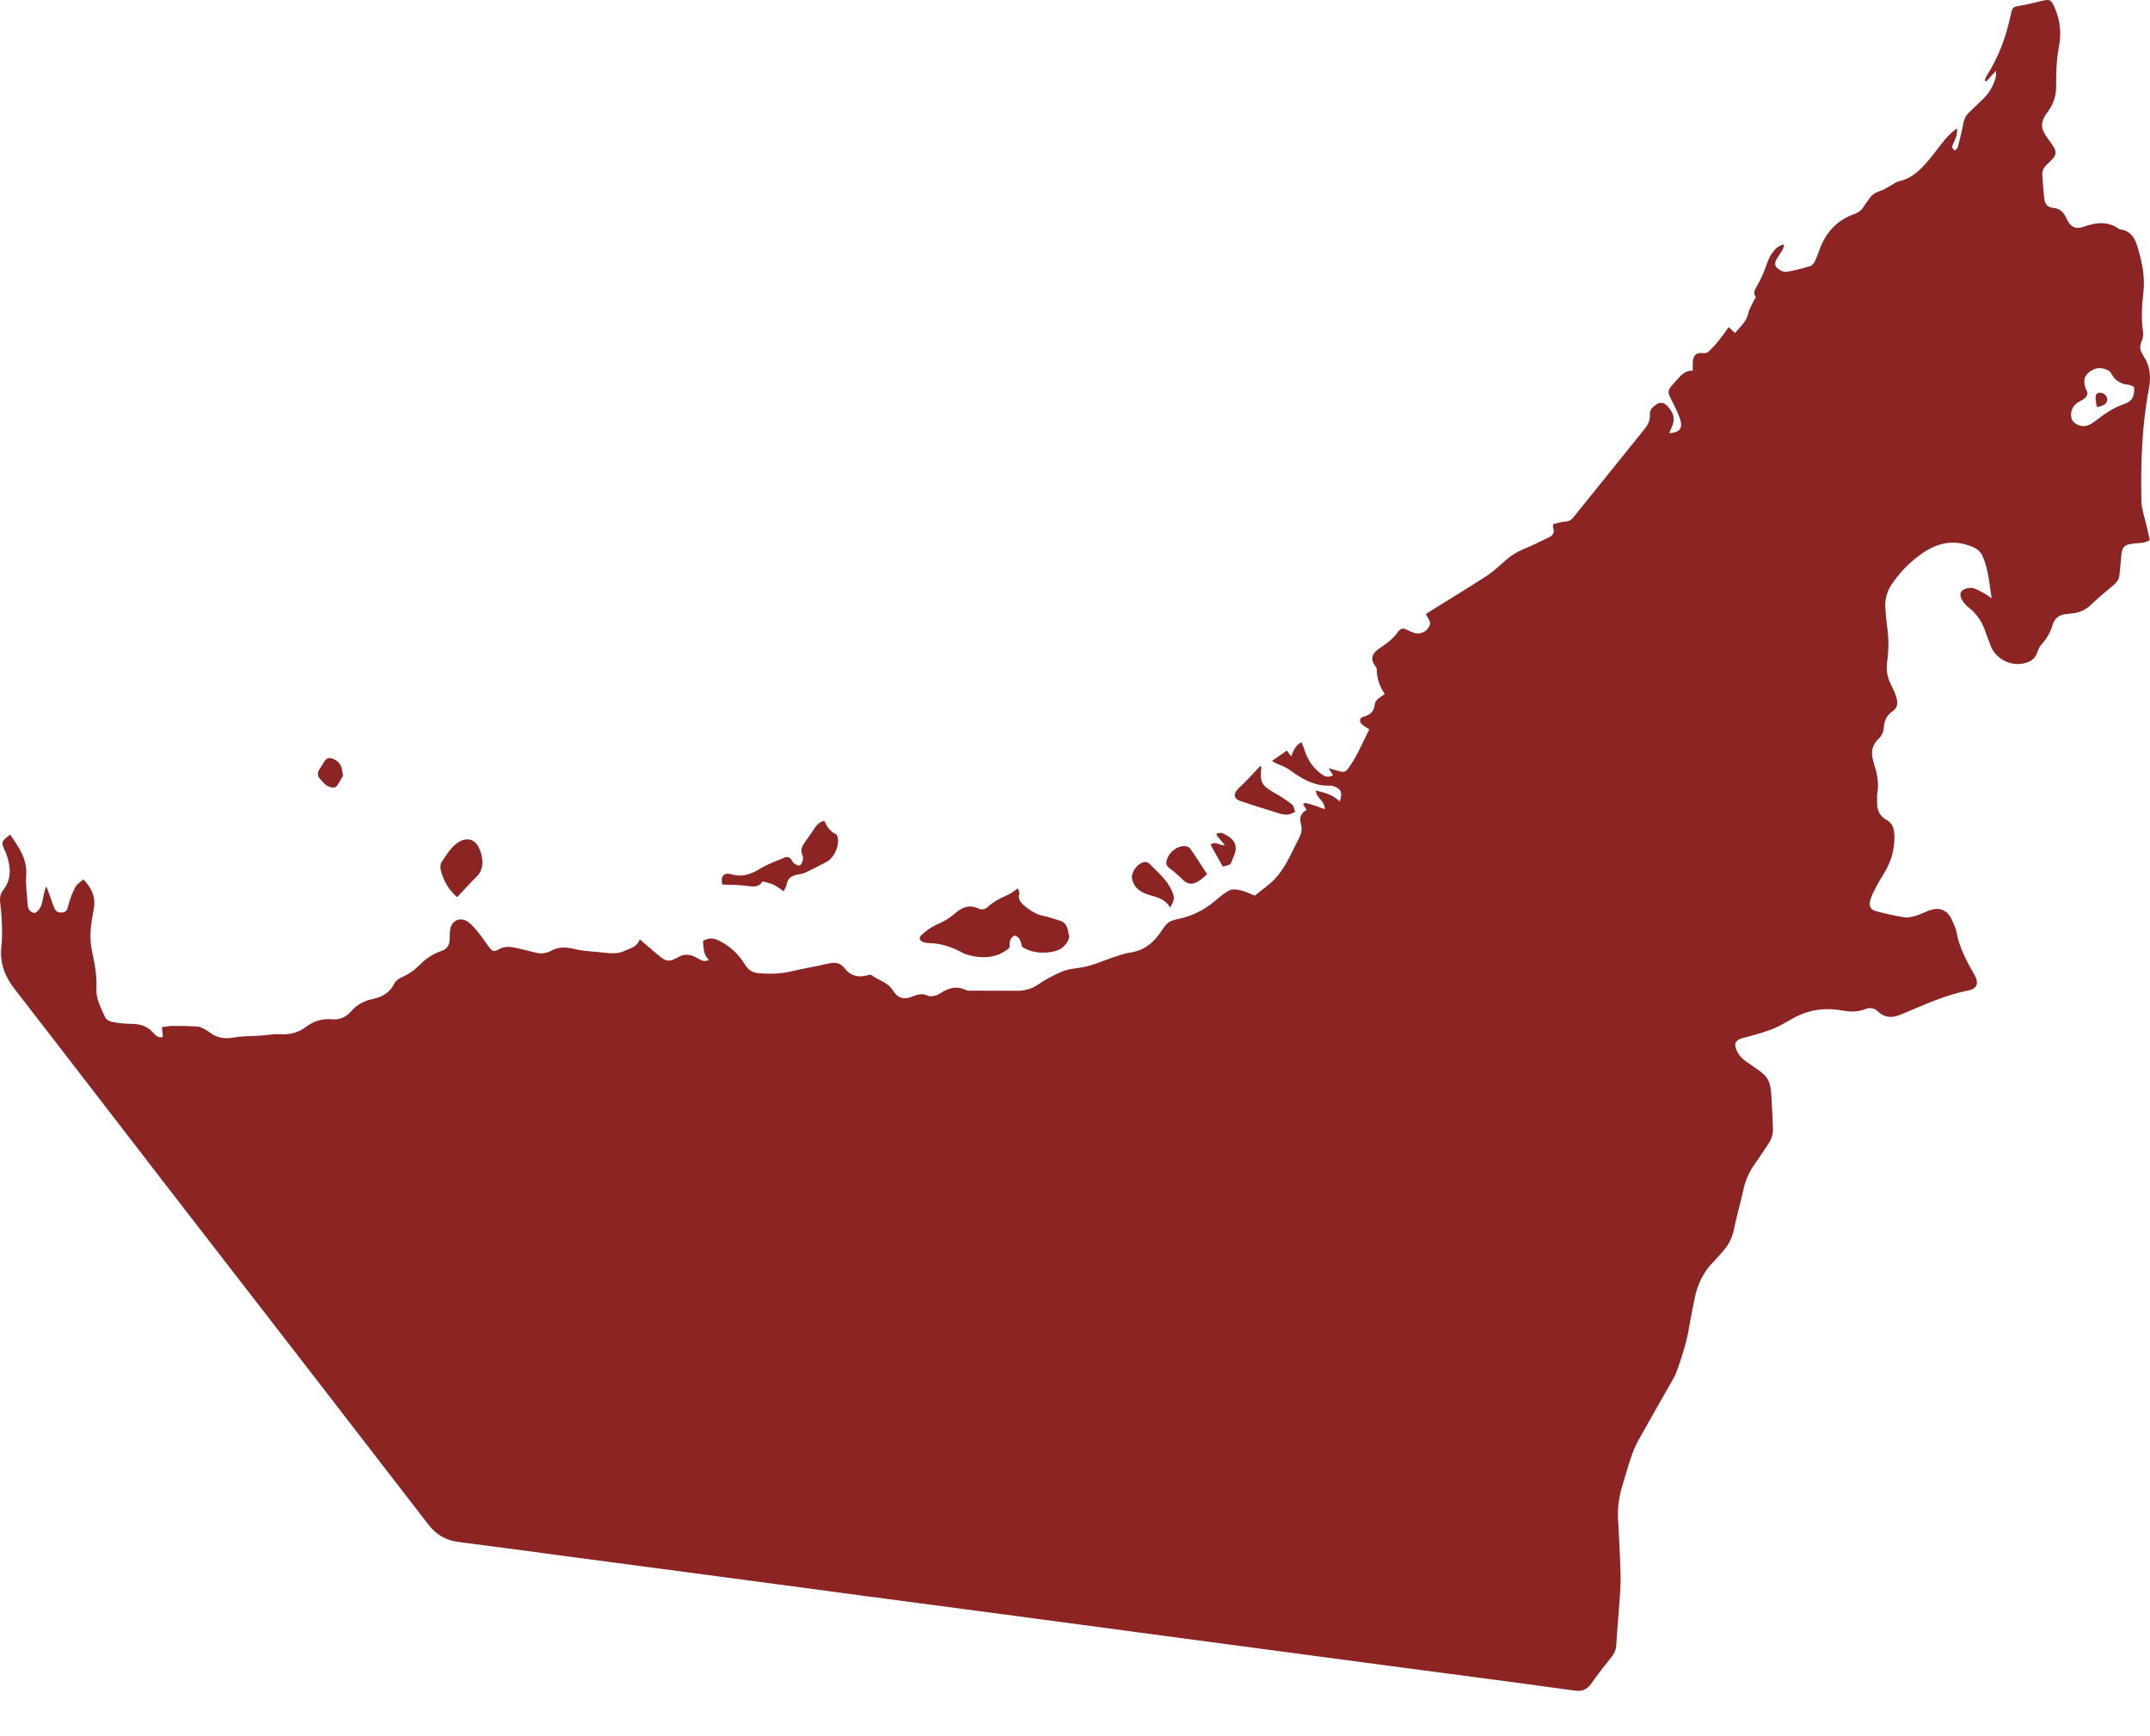 <?xml version="1.0" encoding="UTF-8"?>
<svg width="26px" height="21px" viewBox="0 0 26 21" version="1.1" xmlns="http://www.w3.org/2000/svg" xmlns:xlink="http://www.w3.org/1999/xlink">
    <title>uae-map-footer-hover</title>
    <g id="Page-1" stroke="none" stroke-width="1" fill="none" fill-rule="evenodd">
        <g id="uae-map-footer-hover" fill="#8D2424" fill-rule="nonzero">
            <path d="M18.783,6.339 C18.832,6.328 18.88,6.311 18.929,6.309 C18.975,6.306 19.004,6.287 19.03,6.254 C19.317,5.897 19.605,5.54 19.892,5.184 C19.932,5.134 19.956,5.079 19.952,5.017 C19.949,4.954 19.986,4.924 20.027,4.894 C20.072,4.86 20.123,4.868 20.162,4.909 C20.252,5.005 20.262,5.083 20.201,5.201 C20.195,5.212 20.191,5.225 20.186,5.239 C20.306,5.235 20.352,5.183 20.32,5.077 C20.295,4.997 20.256,4.922 20.218,4.847 C20.162,4.737 20.162,4.724 20.243,4.634 C20.258,4.616 20.275,4.6 20.291,4.582 C20.337,4.527 20.388,4.48 20.471,4.483 C20.471,4.445 20.469,4.412 20.471,4.38 C20.477,4.291 20.515,4.262 20.605,4.271 C20.625,4.273 20.644,4.267 20.659,4.255 C20.701,4.217 20.74,4.175 20.776,4.131 C20.82,4.077 20.86,4.02 20.905,3.957 L20.982,4.028 C21.044,3.951 21.118,3.894 21.141,3.793 C21.155,3.726 21.198,3.666 21.234,3.591 C21.198,3.553 21.218,3.507 21.249,3.455 C21.29,3.385 21.323,3.313 21.35,3.237 C21.379,3.153 21.41,3.072 21.474,3.009 C21.502,2.981 21.537,2.963 21.575,2.957 C21.57,2.977 21.569,2.999 21.559,3.016 C21.54,3.052 21.515,3.084 21.494,3.118 C21.469,3.157 21.451,3.204 21.488,3.239 C21.517,3.266 21.566,3.293 21.601,3.288 C21.7,3.274 21.799,3.246 21.895,3.217 C21.919,3.21 21.939,3.177 21.952,3.151 C21.97,3.112 21.986,3.071 22,3.029 C22.075,2.818 22.21,2.664 22.426,2.588 C22.474,2.572 22.515,2.539 22.541,2.495 C22.56,2.463 22.584,2.434 22.604,2.404 C22.638,2.355 22.683,2.326 22.741,2.307 C22.794,2.291 22.84,2.256 22.89,2.23 C22.914,2.217 22.936,2.198 22.961,2.193 C23.12,2.161 23.226,2.052 23.324,1.936 C23.394,1.854 23.456,1.765 23.525,1.682 C23.566,1.634 23.614,1.59 23.666,1.553 C23.674,1.621 23.649,1.677 23.623,1.733 C23.608,1.764 23.593,1.797 23.646,1.819 C23.656,1.805 23.673,1.792 23.677,1.776 C23.701,1.681 23.726,1.586 23.743,1.491 C23.751,1.441 23.775,1.394 23.812,1.36 C23.871,1.304 23.929,1.249 23.987,1.192 C24.062,1.118 24.114,1.024 24.137,0.922 C24.14,0.904 24.137,0.885 24.137,0.856 L24.021,0.985 L24.002,0.972 C24.009,0.955 24.012,0.937 24.021,0.922 C24.168,0.695 24.259,0.448 24.315,0.185 C24.338,0.08 24.343,0.082 24.447,0.066 C24.523,0.054 24.598,0.032 24.674,0.015 C24.797,-0.015 24.806,-0.007 24.853,0.107 C24.918,0.261 24.929,0.413 24.896,0.58 C24.866,0.737 24.866,0.901 24.864,1.063 C24.863,1.164 24.83,1.263 24.769,1.344 C24.668,1.482 24.67,1.55 24.773,1.688 L24.791,1.713 C24.886,1.842 24.883,1.872 24.761,1.982 C24.718,2.02 24.693,2.064 24.698,2.123 C24.705,2.213 24.71,2.304 24.72,2.394 C24.726,2.461 24.756,2.508 24.831,2.515 C24.91,2.521 24.956,2.566 24.988,2.638 C25.036,2.746 25.095,2.78 25.206,2.74 C25.358,2.686 25.498,2.675 25.633,2.774 C25.775,2.789 25.82,2.887 25.856,3.01 C25.906,3.183 25.941,3.352 25.92,3.535 C25.901,3.695 25.892,3.857 25.916,4.018 C25.922,4.059 25.909,4.105 25.893,4.144 C25.876,4.19 25.878,4.229 25.901,4.269 C25.91,4.284 25.917,4.3 25.926,4.314 C26.007,4.437 26.012,4.569 25.985,4.711 C25.901,5.156 25.887,5.607 25.896,6.058 C25.899,6.167 25.941,6.275 25.964,6.383 C25.974,6.432 25.986,6.481 25.997,6.531 C25.938,6.571 25.877,6.567 25.817,6.573 C25.686,6.585 25.661,6.61 25.651,6.739 C25.646,6.81 25.637,6.88 25.631,6.951 C25.627,7.005 25.599,7.043 25.558,7.078 C25.468,7.153 25.377,7.228 25.292,7.31 C25.23,7.373 25.148,7.411 25.06,7.419 C25.033,7.421 25.006,7.424 24.979,7.428 C24.904,7.44 24.848,7.472 24.825,7.552 C24.798,7.643 24.751,7.727 24.687,7.796 C24.663,7.822 24.647,7.859 24.636,7.893 C24.609,7.973 24.551,8.007 24.472,8.024 C24.286,8.065 24.109,7.94 24.066,7.79 C24.054,7.752 24.034,7.716 24.022,7.677 C23.982,7.541 23.913,7.426 23.797,7.34 C23.771,7.319 23.749,7.293 23.732,7.264 C23.708,7.225 23.692,7.174 23.73,7.143 C23.764,7.118 23.806,7.107 23.849,7.112 C23.896,7.119 23.941,7.149 23.986,7.172 C24.015,7.186 24.041,7.206 24.085,7.236 C24.055,7.047 24.045,6.875 23.971,6.718 C23.935,6.64 23.855,6.61 23.776,6.587 C23.537,6.518 23.341,6.61 23.161,6.756 C23.051,6.846 22.955,6.951 22.876,7.069 C22.82,7.15 22.793,7.248 22.799,7.346 C22.804,7.427 22.811,7.508 22.822,7.587 C22.841,7.724 22.841,7.863 22.822,8 C22.806,8.097 22.823,8.197 22.869,8.284 C22.894,8.331 22.915,8.381 22.932,8.432 C22.952,8.496 22.952,8.559 22.887,8.603 C22.817,8.649 22.786,8.718 22.781,8.799 C22.778,8.854 22.754,8.905 22.713,8.941 C22.638,9.015 22.622,9.102 22.653,9.201 C22.658,9.217 22.66,9.234 22.665,9.25 C22.701,9.36 22.723,9.471 22.703,9.587 C22.697,9.62 22.701,9.654 22.7,9.688 C22.695,9.786 22.721,9.866 22.814,9.917 C22.889,9.959 22.907,10.026 22.909,10.113 C22.912,10.289 22.863,10.444 22.768,10.588 C22.732,10.645 22.699,10.704 22.669,10.764 C22.648,10.803 22.631,10.843 22.618,10.885 C22.598,10.962 22.618,11.003 22.694,11.023 C22.805,11.052 22.916,11.077 23.03,11.095 C23.074,11.102 23.123,11.089 23.167,11.076 C23.219,11.062 23.267,11.037 23.318,11.017 C23.456,10.962 23.557,11.006 23.613,11.145 C23.629,11.186 23.652,11.226 23.659,11.268 C23.692,11.461 23.784,11.629 23.88,11.796 C23.934,11.891 23.908,11.96 23.799,11.981 C23.514,12.037 23.255,12.16 22.991,12.27 C22.886,12.314 22.796,12.316 22.712,12.235 C22.666,12.19 22.612,12.183 22.554,12.207 C22.463,12.243 22.37,12.239 22.275,12.222 C22.065,12.184 21.866,12.214 21.679,12.319 C21.596,12.365 21.515,12.416 21.428,12.449 C21.315,12.492 21.198,12.523 21.081,12.554 C20.987,12.579 20.963,12.618 21.002,12.707 C21.037,12.789 21.107,12.835 21.177,12.882 C21.233,12.919 21.289,12.957 21.337,13.002 C21.407,13.07 21.414,13.165 21.421,13.255 C21.43,13.383 21.434,13.511 21.44,13.638 C21.445,13.709 21.424,13.78 21.383,13.838 C21.33,13.916 21.28,13.996 21.225,14.072 C21.155,14.168 21.107,14.277 21.082,14.393 C21.046,14.557 21,14.719 20.965,14.884 C20.944,14.983 20.897,15.066 20.831,15.14 C20.795,15.18 20.76,15.222 20.723,15.26 C20.597,15.386 20.525,15.539 20.492,15.712 C20.472,15.817 20.448,15.922 20.431,16.029 C20.401,16.22 20.343,16.402 20.278,16.583 C20.266,16.617 20.25,16.651 20.231,16.683 C20.09,16.932 19.947,17.18 19.808,17.43 C19.773,17.495 19.744,17.564 19.722,17.634 C19.682,17.752 19.649,17.872 19.613,17.991 C19.574,18.121 19.559,18.256 19.568,18.39 C19.58,18.616 19.594,18.841 19.598,19.066 C19.6,19.198 19.587,19.329 19.578,19.459 C19.568,19.604 19.554,19.748 19.546,19.892 C19.544,19.946 19.524,19.998 19.49,20.039 C19.404,20.147 19.318,20.256 19.239,20.369 C19.189,20.439 19.128,20.46 19.048,20.449 C18.78,20.412 18.513,20.376 18.246,20.34 C17.762,20.276 17.277,20.212 16.792,20.148 C16.274,20.08 15.757,20.011 15.239,19.941 L13.786,19.747 C13.248,19.675 12.71,19.603 12.172,19.531 C11.591,19.454 11.009,19.377 10.428,19.3 C9.796,19.216 9.165,19.132 8.534,19.047 C7.956,18.97 7.378,18.893 6.799,18.817 C6.382,18.761 5.964,18.704 5.546,18.651 C5.393,18.632 5.277,18.564 5.182,18.442 C4.137,17.087 3.09,15.733 2.042,14.38 C1.42,13.575 0.801,12.767 0.177,11.963 C0.062,11.815 -0.001,11.657 0.015,11.468 C0.023,11.391 0.026,11.313 0.025,11.236 C0.023,11.131 0.016,11.027 0.003,10.923 C-0.006,10.861 0.003,10.812 0.041,10.763 C0.145,10.628 0.129,10.482 0.078,10.333 C0.074,10.321 0.067,10.309 0.062,10.296 C0.012,10.183 0.012,10.182 0.123,10.095 C0.224,10.244 0.331,10.386 0.317,10.585 C0.308,10.705 0.328,10.826 0.335,10.947 C0.339,11 0.364,11.035 0.422,11.044 C0.539,10.976 0.502,10.84 0.562,10.722 C0.581,10.774 0.594,10.81 0.607,10.846 C0.624,10.894 0.639,10.942 0.659,10.988 C0.678,11.03 0.716,11.043 0.76,11.036 C0.805,11.029 0.813,10.999 0.824,10.959 C0.844,10.881 0.872,10.805 0.909,10.733 C0.928,10.695 0.972,10.669 1.008,10.636 C1.111,10.744 1.16,10.854 1.134,10.993 C1.117,11.085 1.1,11.179 1.095,11.273 C1.091,11.353 1.097,11.434 1.114,11.512 C1.146,11.661 1.174,11.808 1.166,11.962 C1.16,12.086 1.223,12.195 1.272,12.305 C1.284,12.33 1.322,12.354 1.351,12.359 C1.43,12.375 1.51,12.384 1.591,12.384 C1.696,12.384 1.782,12.412 1.853,12.491 C1.88,12.522 1.911,12.558 1.97,12.543 C1.966,12.507 1.963,12.472 1.958,12.424 C2.004,12.418 2.046,12.409 2.087,12.409 C2.189,12.409 2.29,12.41 2.391,12.417 C2.422,12.419 2.453,12.437 2.482,12.452 C2.511,12.467 2.538,12.49 2.566,12.508 C2.647,12.559 2.732,12.566 2.827,12.549 C2.924,12.531 3.025,12.535 3.125,12.528 C3.157,12.527 3.19,12.522 3.222,12.519 C3.275,12.515 3.329,12.505 3.382,12.509 C3.498,12.517 3.604,12.493 3.697,12.423 C3.793,12.35 3.898,12.317 4.018,12.329 C4.109,12.337 4.184,12.302 4.243,12.235 C4.314,12.153 4.401,12.106 4.509,12.083 C4.619,12.06 4.716,12.008 4.769,11.895 C4.784,11.863 4.824,11.836 4.858,11.821 C4.939,11.786 5.012,11.735 5.073,11.673 C5.148,11.598 5.232,11.537 5.334,11.504 C5.405,11.481 5.437,11.433 5.438,11.361 C5.438,11.324 5.439,11.287 5.443,11.25 C5.458,11.135 5.563,11.084 5.658,11.15 C5.704,11.182 5.742,11.227 5.778,11.271 C5.825,11.328 5.865,11.391 5.91,11.45 C5.959,11.514 5.972,11.516 6.041,11.478 C6.116,11.437 6.192,11.455 6.268,11.471 C6.34,11.487 6.411,11.507 6.483,11.524 C6.547,11.539 6.613,11.53 6.669,11.498 C6.758,11.45 6.845,11.454 6.943,11.478 C7.059,11.506 7.182,11.509 7.303,11.522 C7.386,11.531 7.47,11.54 7.551,11.502 C7.619,11.469 7.702,11.46 7.737,11.361 C7.772,11.392 7.794,11.41 7.815,11.428 C7.876,11.481 7.936,11.535 8,11.584 C8.048,11.622 8.103,11.632 8.16,11.598 C8.171,11.591 8.185,11.588 8.196,11.581 C8.274,11.53 8.348,11.543 8.425,11.584 C8.468,11.607 8.51,11.644 8.573,11.61 C8.502,11.546 8.51,11.461 8.501,11.381 C8.567,11.343 8.624,11.344 8.688,11.374 C8.82,11.437 8.93,11.537 9.005,11.661 C9.047,11.731 9.096,11.765 9.181,11.772 C9.311,11.782 9.436,11.78 9.563,11.75 C9.713,11.714 9.867,11.69 10.018,11.654 C10.099,11.635 10.163,11.645 10.215,11.713 C10.286,11.804 10.378,11.826 10.486,11.798 C10.502,11.794 10.526,11.784 10.535,11.791 C10.617,11.858 10.733,11.876 10.794,11.975 C10.856,12.073 10.929,12.098 11.035,12.053 C11.102,12.025 11.159,12.012 11.227,12.046 C11.25,12.057 11.285,12.046 11.314,12.042 C11.33,12.038 11.346,12.031 11.36,12.021 C11.46,11.955 11.562,11.917 11.681,11.975 C11.706,11.988 11.741,11.981 11.771,11.982 C11.943,11.983 12.115,11.984 12.287,11.984 C12.379,11.984 12.464,11.969 12.545,11.914 C12.637,11.851 12.735,11.798 12.837,11.754 C12.897,11.727 12.967,11.717 13.033,11.709 C13.199,11.69 13.348,11.615 13.504,11.565 C13.555,11.549 13.606,11.53 13.659,11.523 C13.842,11.5 13.965,11.39 14.057,11.243 C14.094,11.185 14.134,11.143 14.2,11.128 C14.213,11.125 14.226,11.12 14.239,11.117 C14.409,11.084 14.566,11.007 14.697,10.894 C14.752,10.846 14.81,10.797 14.875,10.767 C14.912,10.749 14.967,10.76 15.011,10.771 C15.069,10.786 15.123,10.813 15.174,10.833 C15.258,10.765 15.342,10.707 15.412,10.636 C15.47,10.577 15.517,10.505 15.559,10.433 C15.614,10.336 15.658,10.234 15.71,10.136 C15.738,10.082 15.749,10.028 15.733,9.97 C15.713,9.897 15.725,9.837 15.801,9.796 L15.758,9.728 C15.77,9.721 15.78,9.71 15.786,9.712 C15.825,9.721 15.863,9.732 15.901,9.744 C15.939,9.757 15.974,9.771 16.02,9.788 C16.026,9.684 15.914,9.655 15.913,9.561 C16.02,9.588 16.122,9.614 16.201,9.695 C16.24,9.588 16.216,9.537 16.121,9.508 C16.112,9.504 16.102,9.502 16.091,9.502 C15.897,9.513 15.743,9.42 15.593,9.311 C15.546,9.276 15.486,9.258 15.432,9.232 C15.417,9.226 15.404,9.217 15.382,9.204 L15.563,9.078 L15.613,9.15 C15.643,9.083 15.661,9.016 15.74,8.977 C15.753,9.013 15.767,9.045 15.777,9.077 C15.817,9.2 15.887,9.3 15.994,9.372 C16.036,9.4 16.074,9.402 16.121,9.377 C16.106,9.353 16.093,9.333 16.067,9.292 C16.127,9.309 16.165,9.319 16.203,9.33 C16.237,9.34 16.268,9.341 16.294,9.308 C16.407,9.16 16.475,8.988 16.559,8.821 C16.525,8.799 16.498,8.785 16.476,8.766 C16.432,8.729 16.437,8.683 16.491,8.668 C16.57,8.648 16.616,8.605 16.624,8.525 C16.632,8.453 16.699,8.435 16.746,8.392 C16.682,8.304 16.649,8.199 16.649,8.091 C16.649,8.08 16.639,8.068 16.631,8.057 C16.578,7.979 16.581,7.927 16.651,7.866 C16.695,7.829 16.746,7.801 16.79,7.764 C16.83,7.73 16.871,7.694 16.9,7.651 C16.93,7.608 16.96,7.59 17.009,7.615 C17.036,7.629 17.064,7.641 17.092,7.652 C17.124,7.664 17.159,7.664 17.191,7.655 C17.223,7.645 17.252,7.625 17.271,7.597 C17.295,7.565 17.304,7.531 17.28,7.494 C17.268,7.475 17.258,7.454 17.243,7.427 C17.28,7.403 17.314,7.382 17.347,7.361 C17.559,7.229 17.772,7.1 17.981,6.964 C18.062,6.911 18.133,6.842 18.207,6.778 C18.272,6.719 18.347,6.673 18.428,6.64 C18.531,6.6 18.629,6.547 18.729,6.5 C18.78,6.477 18.802,6.443 18.783,6.387 C18.779,6.376 18.783,6.362 18.783,6.339 Z M25.806,4.679 C25.782,4.67 25.762,4.657 25.739,4.654 C25.646,4.644 25.578,4.606 25.532,4.518 C25.502,4.459 25.385,4.436 25.325,4.465 C25.224,4.513 25.191,4.571 25.211,4.662 C25.215,4.682 25.221,4.701 25.231,4.719 C25.259,4.769 25.233,4.802 25.195,4.829 C25.178,4.84 25.16,4.85 25.142,4.859 C25.065,4.9 25.027,4.985 25.053,5.068 C25.064,5.093 25.081,5.113 25.104,5.126 C25.184,5.177 25.259,5.153 25.328,5.1 C25.44,5.014 25.554,4.931 25.69,4.886 C25.785,4.855 25.819,4.787 25.806,4.679 Z" id="Shape"></path>
            <path d="M12.36,11.452 C12.349,11.415 12.345,11.383 12.33,11.359 C12.317,11.339 12.289,11.316 12.269,11.318 C12.25,11.319 12.226,11.347 12.217,11.369 C12.207,11.394 12.21,11.425 12.207,11.464 C12.059,11.592 11.882,11.6 11.694,11.547 C11.678,11.542 11.662,11.536 11.647,11.528 C11.516,11.456 11.379,11.407 11.226,11.407 C11.206,11.406 11.186,11.402 11.167,11.395 C11.121,11.379 11.106,11.344 11.142,11.311 C11.192,11.265 11.25,11.219 11.312,11.191 C11.396,11.154 11.474,11.114 11.544,11.052 C11.625,10.98 11.716,10.934 11.829,10.988 C11.848,10.998 11.868,11.001 11.889,10.998 C11.909,10.995 11.928,10.986 11.943,10.971 C12.016,10.904 12.102,10.861 12.192,10.822 C12.231,10.806 12.265,10.775 12.309,10.745 C12.316,10.768 12.332,10.791 12.327,10.807 C12.306,10.871 12.342,10.915 12.381,10.949 C12.45,11.008 12.524,11.059 12.617,11.078 C12.686,11.092 12.753,11.116 12.82,11.137 C12.908,11.164 12.913,11.246 12.928,11.316 C12.939,11.369 12.872,11.455 12.816,11.482 C12.7,11.539 12.495,11.543 12.36,11.452 Z" id="Path"></path>
            <path d="M9.968,9.927 C9.999,9.997 10.037,10.058 10.109,10.09 C10.119,10.095 10.126,10.111 10.129,10.123 C10.156,10.223 10.088,10.377 9.995,10.425 C9.912,10.469 9.828,10.513 9.743,10.553 C9.714,10.567 9.679,10.572 9.646,10.578 C9.579,10.592 9.526,10.618 9.514,10.696 C9.51,10.724 9.491,10.75 9.477,10.78 C9.432,10.75 9.396,10.721 9.355,10.701 C9.316,10.683 9.272,10.675 9.222,10.66 C9.174,10.741 9.096,10.723 9.015,10.713 C8.923,10.701 8.829,10.703 8.735,10.699 C8.711,10.598 8.751,10.548 8.849,10.576 C8.983,10.615 9.09,10.569 9.201,10.502 C9.29,10.449 9.389,10.414 9.486,10.373 C9.52,10.359 9.552,10.367 9.573,10.402 C9.582,10.416 9.589,10.434 9.602,10.443 C9.623,10.456 9.653,10.474 9.671,10.468 C9.689,10.462 9.701,10.429 9.708,10.405 C9.714,10.386 9.713,10.365 9.705,10.346 C9.674,10.28 9.702,10.23 9.739,10.179 C9.779,10.125 9.816,10.068 9.854,10.013 C9.881,9.974 9.913,9.941 9.968,9.927 Z" id="Path"></path>
            <path d="M5.528,10.852 C5.416,10.753 5.361,10.645 5.33,10.523 C5.323,10.493 5.325,10.449 5.342,10.425 C5.405,10.336 5.457,10.235 5.558,10.178 C5.645,10.13 5.734,10.15 5.782,10.236 C5.837,10.334 5.87,10.501 5.765,10.602 C5.686,10.678 5.614,10.761 5.528,10.852 Z" id="Path"></path>
            <path d="M15.243,9.262 C15.25,9.277 15.253,9.28 15.253,9.283 C15.233,9.464 15.257,9.503 15.419,9.594 C15.492,9.634 15.562,9.681 15.627,9.733 C15.648,9.75 15.651,9.791 15.662,9.82 C15.63,9.832 15.598,9.853 15.565,9.854 C15.525,9.855 15.485,9.844 15.446,9.831 C15.298,9.786 15.15,9.739 15.003,9.69 C14.922,9.663 14.91,9.611 14.967,9.547 C14.994,9.517 15.026,9.491 15.054,9.462 C15.116,9.398 15.177,9.333 15.243,9.262 Z" id="Path"></path>
            <path d="M14.151,10.979 C14.097,10.878 13.998,10.854 13.903,10.826 C13.801,10.796 13.718,10.748 13.691,10.634 C13.671,10.547 13.772,10.418 13.861,10.427 C13.874,10.429 13.886,10.435 13.896,10.444 C13.999,10.549 14.117,10.643 14.175,10.784 C14.207,10.864 14.205,10.877 14.151,10.979 Z" id="Path"></path>
            <path d="M14.598,10.574 C14.561,10.604 14.527,10.641 14.484,10.664 C14.404,10.708 14.354,10.693 14.288,10.626 C14.244,10.582 14.196,10.54 14.145,10.503 C14.106,10.474 14.097,10.445 14.11,10.4 C14.138,10.308 14.232,10.231 14.326,10.234 C14.35,10.234 14.382,10.247 14.394,10.265 C14.461,10.36 14.523,10.459 14.598,10.574 Z" id="Path"></path>
            <path d="M4.148,9.384 C4.128,9.417 4.103,9.463 4.074,9.506 C4.068,9.512 4.062,9.517 4.054,9.521 C4.047,9.524 4.038,9.526 4.03,9.526 C3.955,9.524 3.912,9.467 3.868,9.419 C3.833,9.381 3.84,9.333 3.872,9.29 C3.878,9.282 3.883,9.274 3.889,9.265 C3.918,9.223 3.939,9.155 4.003,9.171 C4.071,9.188 4.127,9.235 4.137,9.316 C4.139,9.333 4.142,9.35 4.148,9.384 Z" id="Path"></path>
            <path d="M14.787,10.482 L14.639,10.216 C14.704,10.167 14.748,10.232 14.813,10.223 L14.71,10.1 C14.713,10.092 14.715,10.085 14.718,10.078 C14.741,10.078 14.768,10.07 14.787,10.079 C14.846,10.111 14.911,10.14 14.935,10.209 C14.963,10.285 14.918,10.353 14.894,10.421 C14.88,10.461 14.875,10.459 14.787,10.482 Z" id="Path"></path>
            <path d="M25.357,4.924 C25.351,4.886 25.344,4.854 25.342,4.821 C25.339,4.771 25.36,4.748 25.4,4.75 C25.445,4.753 25.486,4.794 25.482,4.832 C25.477,4.885 25.454,4.904 25.357,4.924 Z" id="Path"></path>
        </g>
    </g>
</svg>